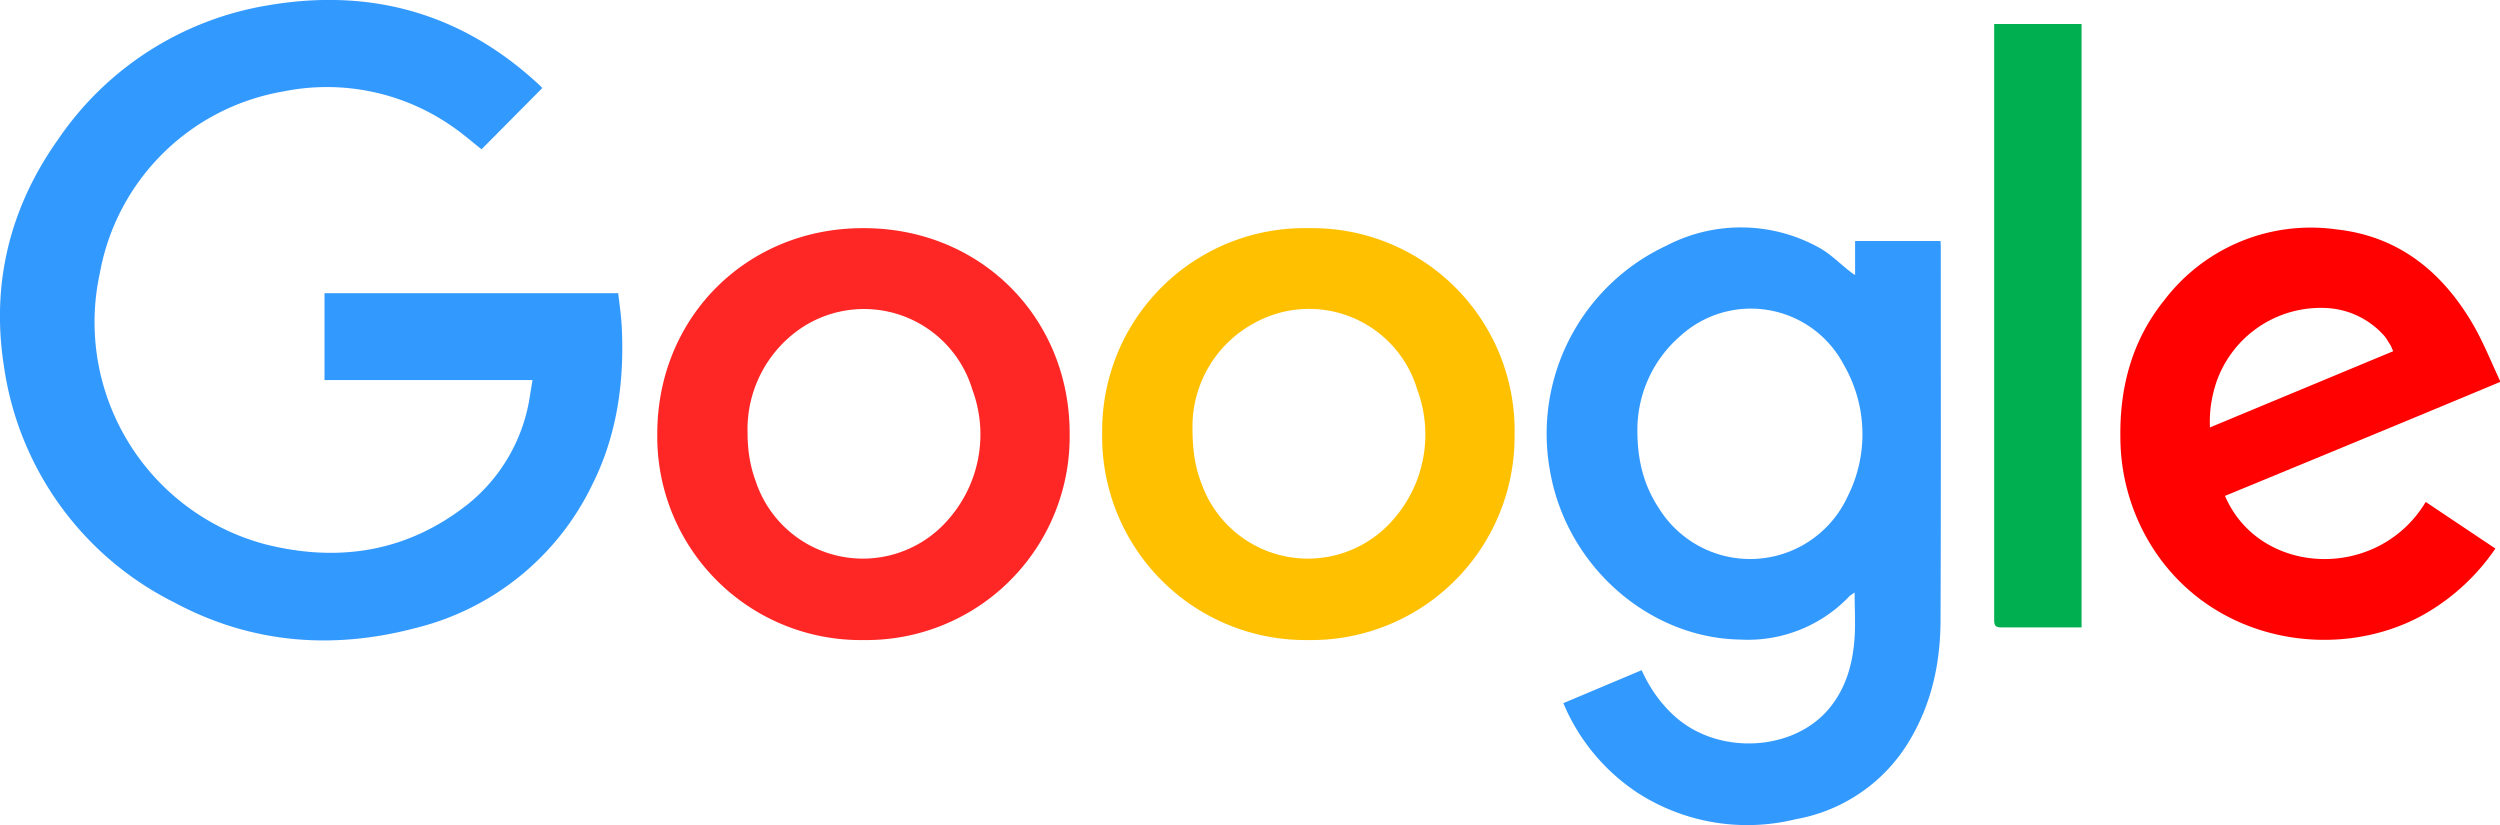 <svg width="103" height="34" xmlns="http://www.w3.org/2000/svg"><g fill="none" fill-rule="evenodd"><path d="M22.34 3.63l-2.5 2.52c-.36-.28-.7-.58-1.08-.85a9.03 9.03 0 00-7.1-1.53 9.27 9.27 0 00-7.55 7.5 9.47 9.47 0 006.8 11.15c3.04.77 5.9.33 8.42-1.69a7.06 7.06 0 002.51-4.47l.1-.6h-8.57v-3.58h12.1c.05.43.11.84.14 1.27.13 2.3-.17 4.55-1.21 6.62a10.99 10.99 0 01-7.3 5.91c-3.42.9-6.77.63-9.92-1.06a12.91 12.91 0 01-7.02-9.75c-.53-3.39.25-6.53 2.23-9.32A13 13 0 0111.04.22c4.25-.73 8.03.33 11.21 3.31l.1.1m45.11 14.1c0 1.27.28 2.3.9 3.23a4.42 4.42 0 007.75-.48 5.7 5.7 0 00-.14-5.44 4.32 4.32 0 00-6.75-1.19 5.12 5.12 0 00-1.76 3.87m.18 9.9c.35.77.82 1.43 1.45 1.97 1.8 1.53 4.82 1.35 6.27-.4.7-.84.98-1.86 1.05-2.93.04-.6 0-1.2 0-1.85l-.2.14a5.77 5.77 0 01-4.52 1.8c-3.71-.06-7.14-2.98-7.83-6.95a8.55 8.55 0 014.8-9.28 6.64 6.64 0 016.28.08c.46.25.84.64 1.25.96.06.05.12.1.24.17v-1.4h3.52l.01.21c0 5.15.01 10.3-.01 15.46-.01 1.73-.37 3.38-1.26 4.88a6.83 6.83 0 01-4.7 3.27 8.34 8.34 0 01-6.48-1.06 8.23 8.23 0 01-3.1-3.72l3.23-1.36" fill="#3299FF" fill-rule="nonzero"/><path d="M30.8 17.85c0 .68.1 1.35.34 1.99a4.65 4.65 0 007.95 1.54 5.3 5.3 0 00.97-5.33 4.66 4.66 0 00-7.1-2.5 5.04 5.04 0 00-2.16 4.3m4.77 8.52a8.38 8.38 0 01-8.49-8.5c0-4.8 3.7-8.49 8.51-8.47 4.82 0 8.5 3.7 8.48 8.5a8.38 8.38 0 01-8.5 8.47" fill="#FF2725" fill-rule="nonzero"/><path d="M49.13 17.58c0 1.02.12 1.72.39 2.39a4.65 4.65 0 007.87 1.45 5.3 5.3 0 001-5.37 4.65 4.65 0 00-6.73-2.73 4.84 4.84 0 00-2.53 4.26m4.76 8.79a8.38 8.38 0 01-8.48-8.53 8.34 8.34 0 018.52-8.44 8.34 8.34 0 018.47 8.52 8.38 8.38 0 01-8.5 8.45" fill="#FFC000" fill-rule="nonzero"/><path d="M98.6 14.47l-.1-.23c-.08-.12-.15-.25-.24-.37a3.4 3.4 0 00-2.43-1.18 4.55 4.55 0 00-4.51 3.04c-.2.6-.3 1.2-.27 1.88l7.55-3.14m4.42 1.26c-3.83 1.6-7.59 3.15-11.35 4.7 1.42 3.32 6.3 3.53 8.27.25l2.87 1.92a8.86 8.86 0 01-2.83 2.65c-3.56 2.08-8.87 1.3-11.39-2.84a8.52 8.52 0 01-1.23-4.4c-.03-2.08.49-4 1.8-5.63a7.58 7.58 0 017.09-2.93c2.51.27 4.3 1.68 5.57 3.8.47.78.8 1.63 1.2 2.48" fill="#FF0100" fill-rule="nonzero"/><path d="M82.16.99h3.6v24.86h-3.3c-.24 0-.3-.07-.3-.3V.99z" fill="#00B050"/></g></svg>